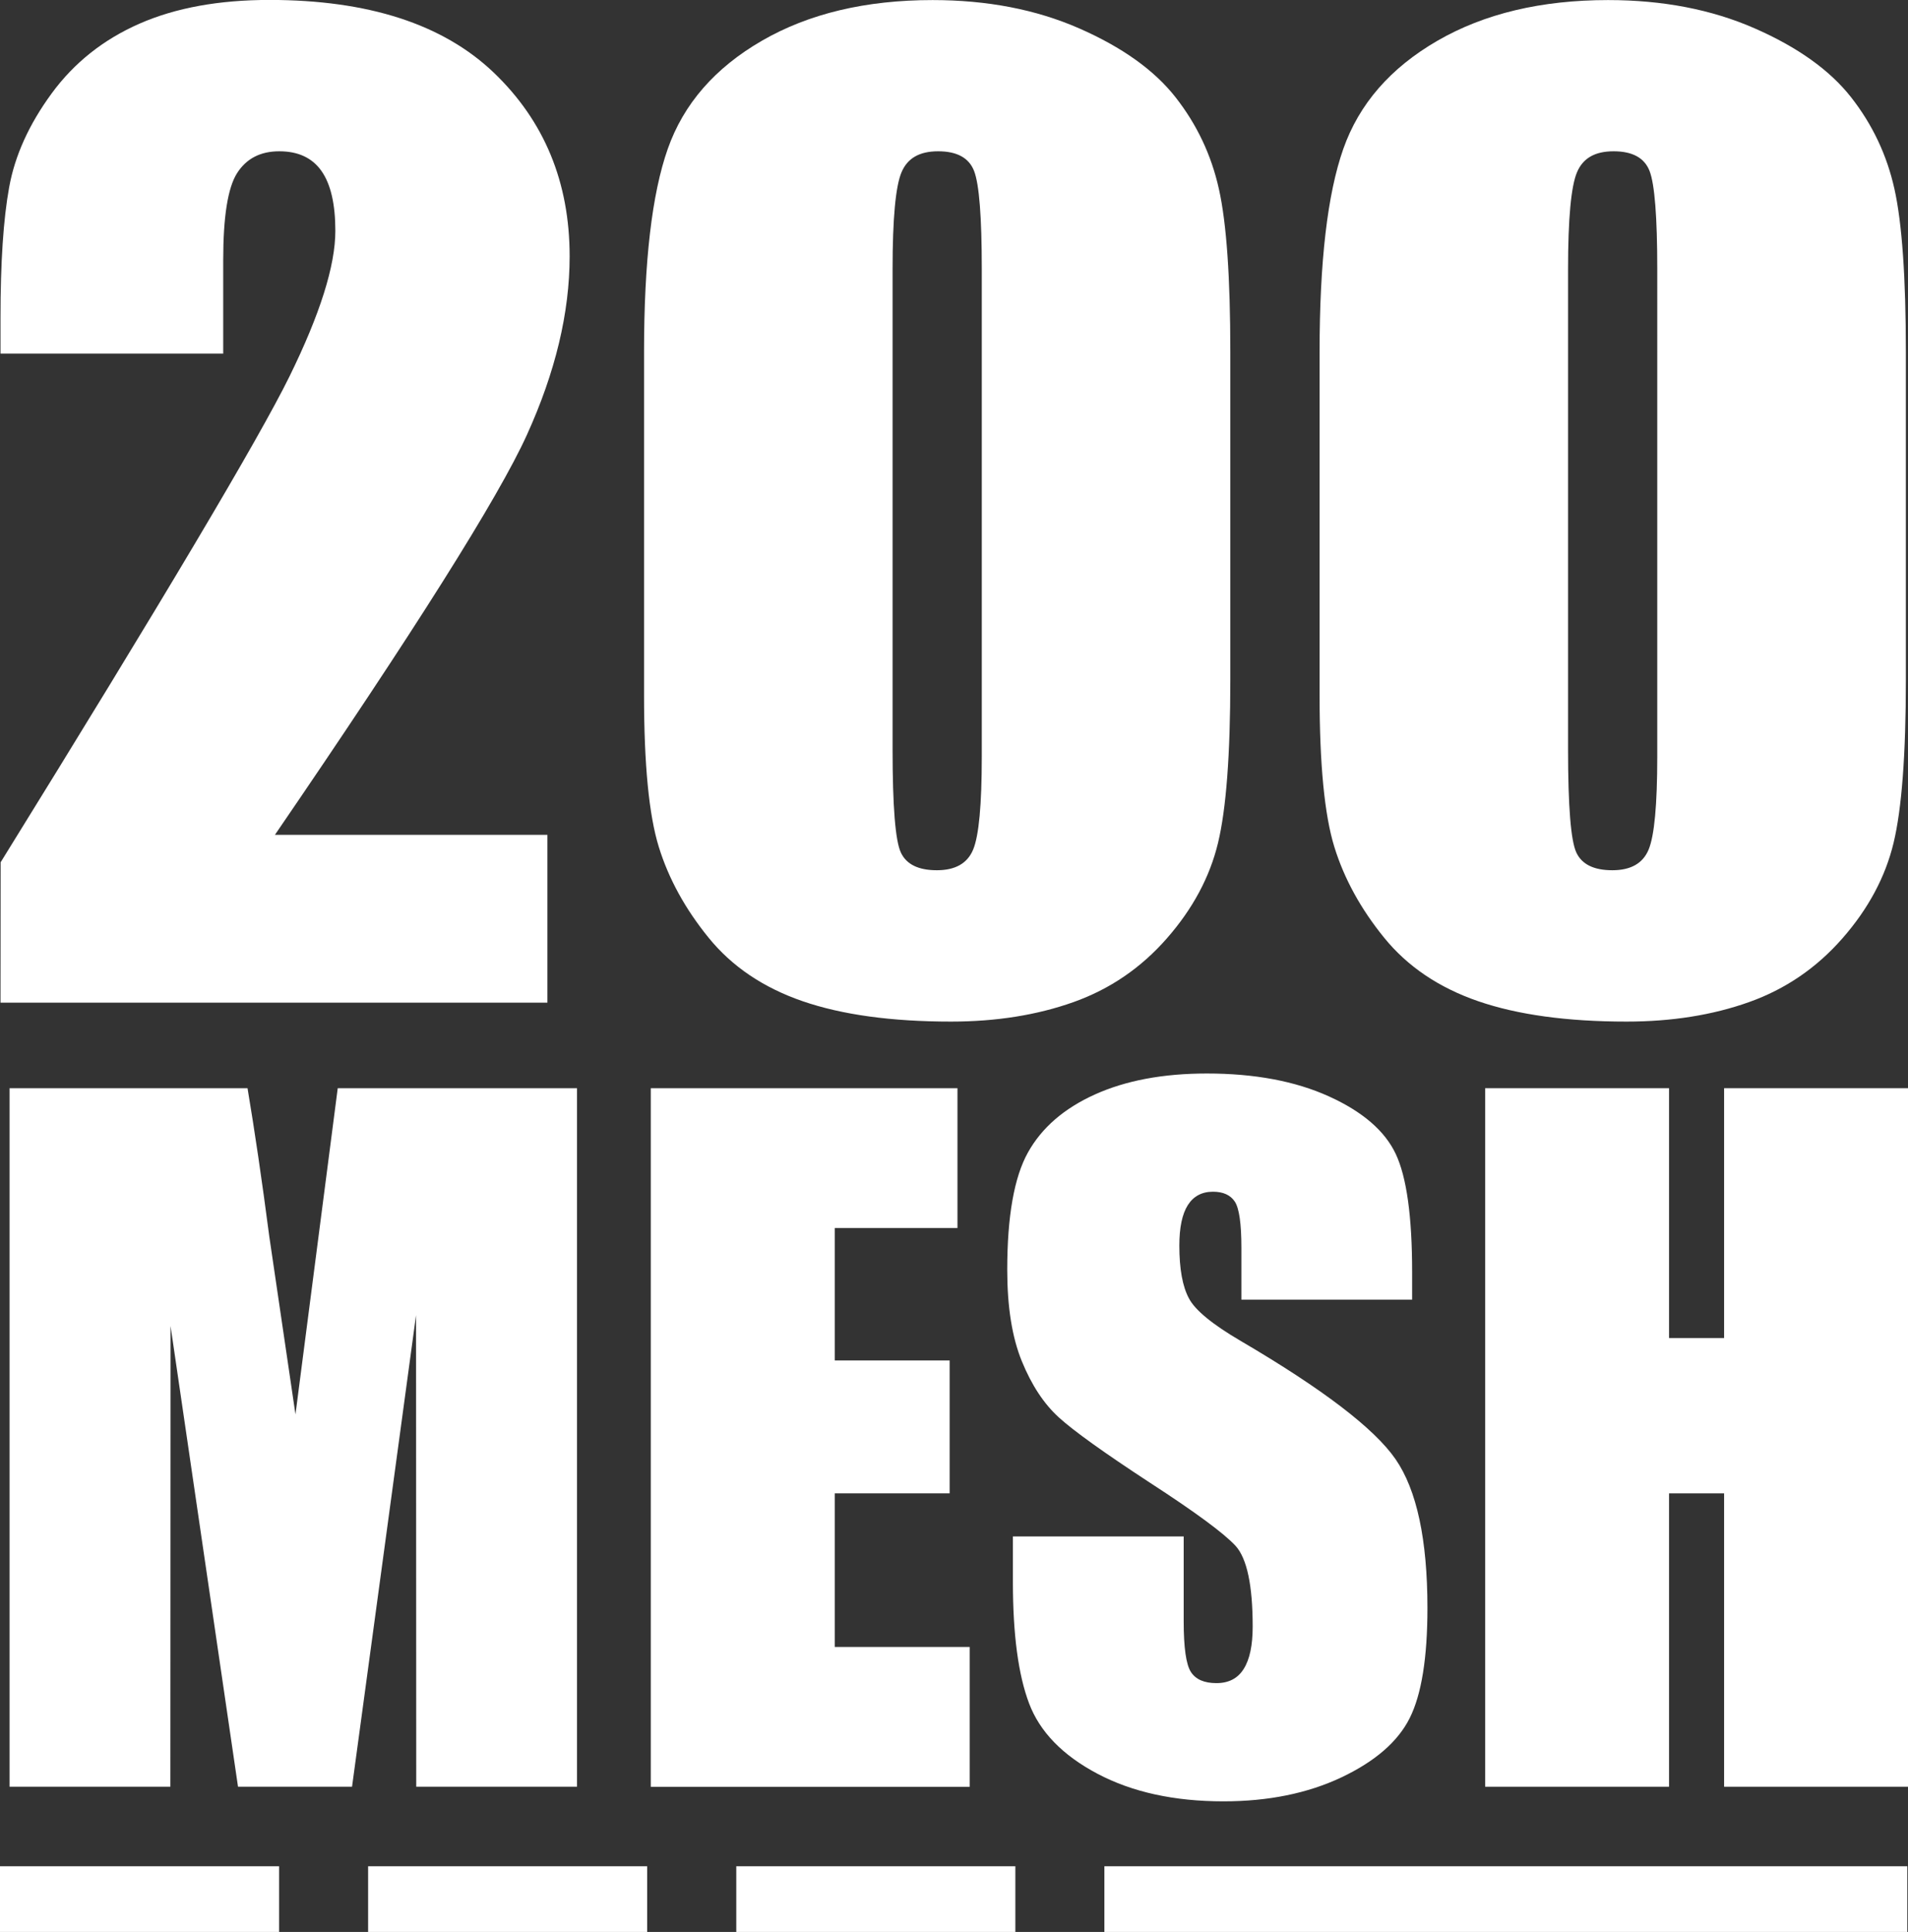 <svg xmlns="http://www.w3.org/2000/svg" fill="#fff" viewBox="0 0 302.86 306.61"><rect x="0" y="0" width="302.86" height="306.61" fill="#333333" stroke="none"/><path d="M86.89,132.51v26.62H.08l.02-22.28c25.72-41.53,41-67.24,45.85-77.11,4.85-9.87,7.28-17.57,7.28-23.1,0-4.24-.73-7.41-2.2-9.5-1.47-2.09-3.7-3.13-6.7-3.13s-5.23,1.16-6.7,3.47c-1.47,2.31-2.2,6.91-2.2,13.79v14.85H.08v-5.69c0-8.74.45-15.64,1.37-20.69.91-5.05,3.16-10.01,6.74-14.9,3.58-4.89,8.24-8.58,13.96-11.09,5.73-2.51,12.6-3.76,20.61-3.76,15.69,0,27.55,3.84,35.6,11.52,8.04,7.68,12.06,17.41,12.06,29.17,0,8.94-2.26,18.39-6.79,28.35-4.53,9.97-17.86,31.12-39.99,63.46h43.26Z"></path><path d="M195.29,55.84v52.08c0,11.83-.65,20.45-1.95,25.85-1.3,5.4-4,10.45-8.11,15.14-4.1,4.69-9.05,8.07-14.84,10.13-5.8,2.06-12.27,3.09-19.43,3.09-9.44,0-17.29-1.08-23.54-3.23s-11.23-5.51-14.94-10.08c-3.71-4.56-6.35-9.37-7.91-14.42-1.56-5.05-2.34-13.07-2.34-24.06v-54.49c0-14.34,1.25-25.07,3.76-32.21,2.51-7.14,7.49-12.86,14.94-17.17,7.45-4.31,16.49-6.46,27.1-6.46,8.66,0,16.41,1.49,23.24,4.48s11.95,6.64,15.33,10.95c3.38,4.31,5.68,9.16,6.88,14.56,1.21,5.4,1.81,14.02,1.81,25.85ZM155.84,42.72c0-8.29-.41-13.48-1.22-15.58-.81-2.09-2.72-3.13-5.71-3.13s-4.87,1.11-5.81,3.33c-.94,2.22-1.42,7.35-1.42,15.38v76.19c0,9.07.44,14.53,1.32,16.4.88,1.87,2.78,2.8,5.71,2.8s4.85-1.09,5.76-3.28c.91-2.19,1.37-7.1,1.37-14.76V42.72Z"></path><path d="M302.52,55.84v52.08c0,11.83-.65,20.45-1.95,25.85-1.3,5.4-4,10.45-8.11,15.14-4.1,4.69-9.05,8.07-14.84,10.13-5.79,2.06-12.27,3.09-19.43,3.09-9.44,0-17.29-1.08-23.54-3.23s-11.23-5.51-14.94-10.08c-3.71-4.56-6.35-9.37-7.91-14.42-1.56-5.05-2.34-13.07-2.34-24.06v-54.49c0-14.34,1.25-25.07,3.76-32.21,2.51-7.14,7.49-12.86,14.94-17.17,7.45-4.31,16.49-6.46,27.1-6.46,8.66,0,16.41,1.49,23.24,4.48s11.95,6.64,15.33,10.95c3.38,4.31,5.68,9.16,6.88,14.56,1.2,5.4,1.81,14.02,1.81,25.85ZM263.06,42.72c0-8.29-.41-13.48-1.22-15.58-.81-2.09-2.72-3.13-5.71-3.13s-4.87,1.11-5.81,3.33c-.94,2.22-1.42,7.35-1.42,15.38v76.19c0,9.07.44,14.53,1.32,16.4.88,1.87,2.78,2.8,5.71,2.8s4.85-1.09,5.76-3.28c.91-2.19,1.37-7.1,1.37-14.76V42.72Z"></path><path d="M91.59,172.7v110.86h-25.52l-.03-74.84-10.16,74.84h-18.1l-10.71-73.13-.03,73.13H1.52v-110.86h37.77c1.12,6.67,2.28,14.52,3.46,23.57l4.15,28.2,6.71-51.77h37.98Z"></path><path d="M103.31,172.7h48.67v22.19h-19.48v21.02h18.24v21.09h-18.24v24.38h21.42v22.19h-50.62v-110.86Z"></path><path d="M224.16,206.26h-27.11v-8.22c0-3.83-.35-6.28-1.04-7.33-.69-1.05-1.85-1.58-3.47-1.58-1.76,0-3.09.71-3.99,2.12-.9,1.42-1.35,3.56-1.35,6.44,0,3.7.51,6.49,1.52,8.36.97,1.87,3.72,4.13,8.25,6.78,12.99,7.62,21.18,13.87,24.55,18.75,3.37,4.89,5.06,12.76,5.06,23.62,0,7.9-.94,13.72-2.81,17.46-1.87,3.74-5.49,6.88-10.85,9.42-5.36,2.53-11.6,3.8-18.72,3.8-7.81,0-14.48-1.46-20-4.38-5.52-2.92-9.14-6.64-10.85-11.16-1.71-4.52-2.57-10.93-2.57-19.24v-7.26h27.11v13.49c0,4.15.38,6.83,1.14,8.01.76,1.19,2.12,1.78,4.06,1.78s3.39-.75,4.33-2.26c.95-1.51,1.42-3.74,1.42-6.71,0-6.53-.9-10.79-2.7-12.8-1.85-2.01-6.4-5.36-13.66-10.07-7.26-4.75-12.06-8.19-14.42-10.34-2.36-2.15-4.31-5.11-5.86-8.9-1.55-3.79-2.32-8.63-2.32-14.52,0-8.49,1.1-14.7,3.29-18.62,2.19-3.93,5.74-7,10.64-9.21,4.9-2.21,10.82-3.32,17.75-3.32,7.58,0,14.04,1.21,19.38,3.63,5.34,2.42,8.88,5.47,10.61,9.14,1.73,3.67,2.6,9.92,2.6,18.73v4.38Z"></path><path d="M302.86,172.7v110.86h-29.19v-46.56h-8.74v46.56h-29.19v-110.86h29.19v39.65h8.74v-39.65h29.19Z"></path><rect y="296.18" width="44.3" height="10.43"></rect><rect x="58.43" y="296.18" width="44.3" height="10.43"></rect><rect x="116.87" y="296.18" width="44.3" height="10.43"></rect><rect x="175.3" y="296.18" width="127.45" height="10.43"></rect></svg>